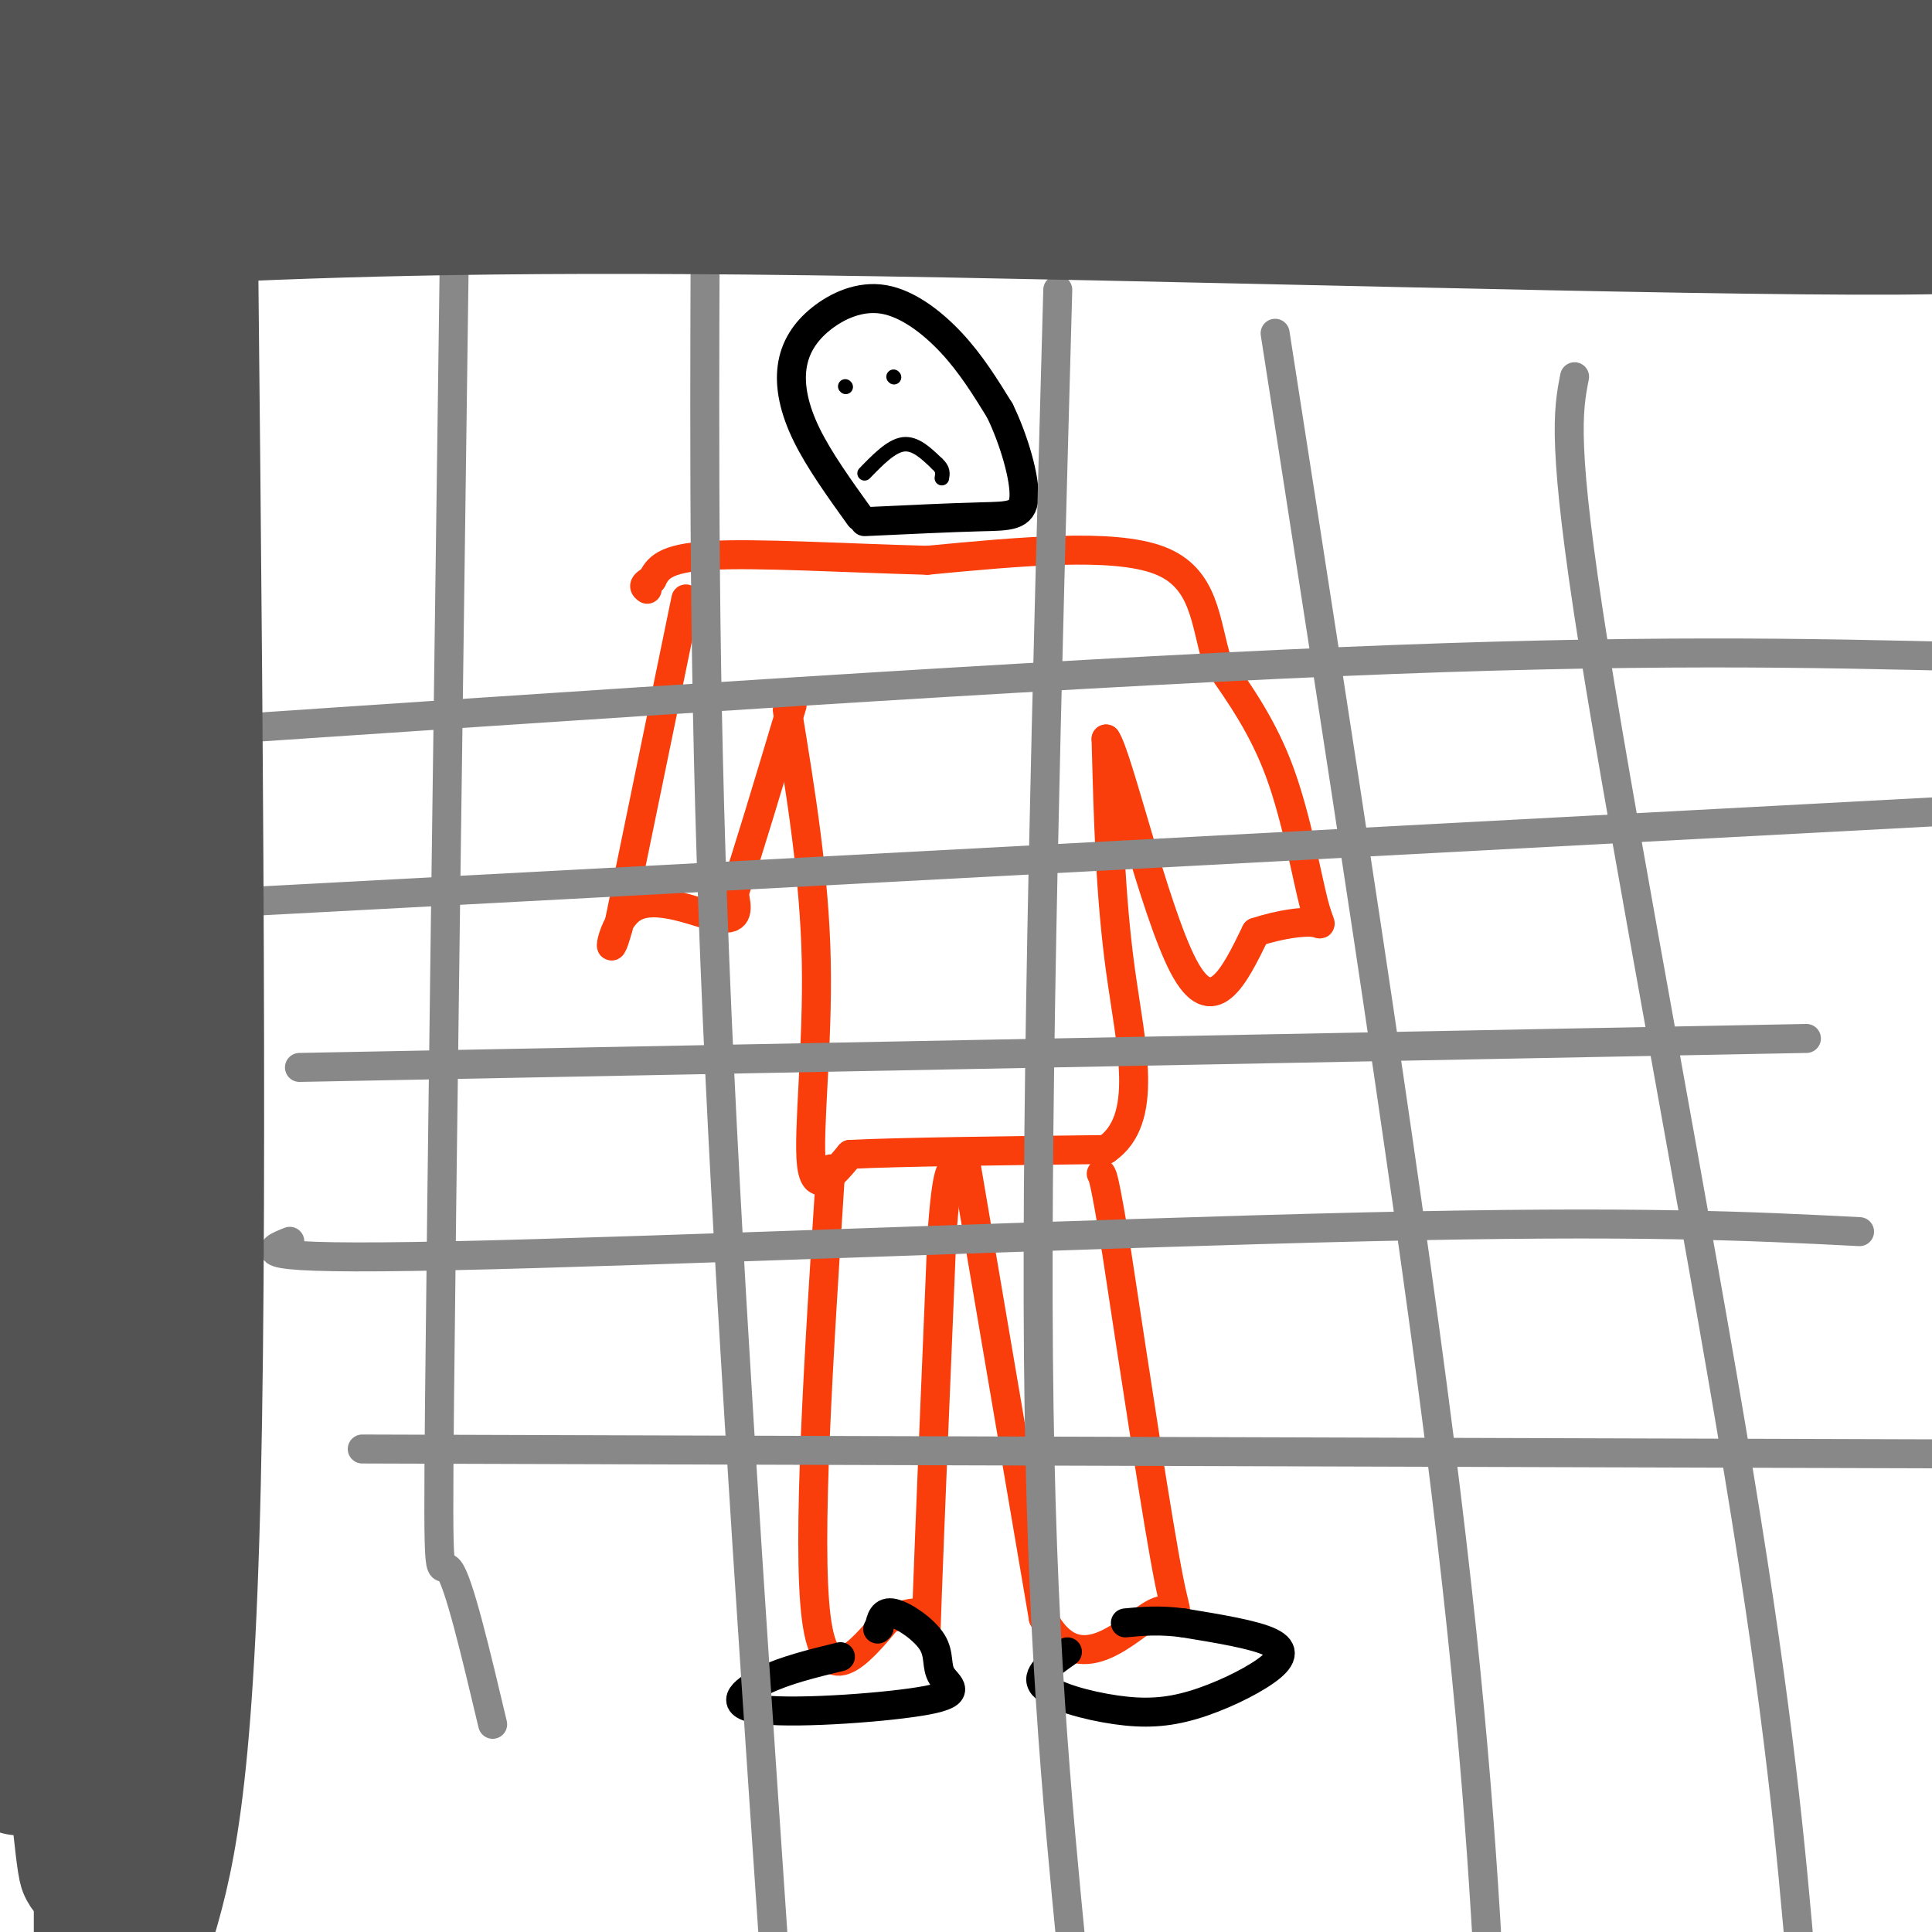 <svg viewBox='0 0 400 400' version='1.1' xmlns='http://www.w3.org/2000/svg' xmlns:xlink='http://www.w3.org/1999/xlink'><g fill='none' stroke='rgb(249,61,11)' stroke-width='6' stroke-linecap='round' stroke-linejoin='round'><path d='M142,124c0.000,0.000 -14.000,68.000 -14,68'/><path d='M128,192c-2.524,9.440 -1.833,-0.958 3,-4c4.833,-3.042 13.810,1.274 18,2c4.190,0.726 3.595,-2.137 3,-5'/><path d='M152,185c2.500,-7.333 7.250,-23.167 12,-39'/><path d='M163,147c2.822,17.244 5.644,34.489 6,52c0.356,17.511 -1.756,35.289 -1,42c0.756,6.711 4.378,2.356 8,-2'/><path d='M176,239c10.167,-0.500 31.583,-0.750 53,-1'/><path d='M229,238c9.044,-6.244 5.156,-21.356 3,-37c-2.156,-15.644 -2.578,-31.822 -3,-48'/><path d='M229,153c2.422,3.289 9.978,35.511 16,47c6.022,11.489 10.511,2.244 15,-7'/><path d='M260,193c4.968,-1.651 9.888,-2.278 12,-2c2.112,0.278 1.415,1.459 0,-4c-1.415,-5.459 -3.547,-17.560 -7,-27c-3.453,-9.440 -8.226,-16.220 -13,-23'/><path d='M252,137c-2.556,-8.244 -2.444,-17.356 -12,-21c-9.556,-3.644 -28.778,-1.822 -48,0'/><path d='M192,116c-16.933,-0.444 -35.267,-1.556 -45,-1c-9.733,0.556 -10.867,2.778 -12,5'/><path d='M135,120c-2.167,1.167 -1.583,1.583 -1,2'/><path d='M172,242c-2.500,38.750 -5.000,77.500 -3,93c2.000,15.500 8.500,7.750 15,0'/><path d='M184,335c3.881,-0.583 6.083,-2.042 7,0c0.917,2.042 0.548,7.583 1,-5c0.452,-12.583 1.726,-43.292 3,-74'/><path d='M195,256c1.000,-14.667 2.000,-14.333 3,-14'/><path d='M200,241c0.000,0.000 16.000,94.000 16,94'/><path d='M216,335c7.369,13.917 17.792,1.708 23,-1c5.208,-2.708 5.202,4.083 3,-7c-2.202,-11.083 -6.601,-40.042 -11,-69'/><path d='M231,258c-2.333,-14.000 -2.667,-14.500 -3,-15'/></g>
<g fill='none' stroke='rgb(0,0,0)' stroke-width='6' stroke-linecap='round' stroke-linejoin='round'><path d='M178,107c-4.207,-5.857 -8.415,-11.715 -11,-17c-2.585,-5.285 -3.549,-9.999 -3,-14c0.549,-4.001 2.611,-7.289 6,-10c3.389,-2.711 8.105,-4.845 13,-4c4.895,0.845 9.970,4.670 14,9c4.030,4.330 7.015,9.165 10,14'/><path d='M207,85c2.929,6.012 5.250,14.042 5,18c-0.250,3.958 -3.071,3.845 -9,4c-5.929,0.155 -14.964,0.577 -24,1'/><path d='M174,343c-5.755,1.402 -11.510,2.805 -16,5c-4.490,2.195 -7.714,5.184 0,6c7.714,0.816 26.365,-0.541 34,-2c7.635,-1.459 4.253,-3.020 3,-5c-1.253,-1.980 -0.376,-4.379 -2,-7c-1.624,-2.621 -5.750,-5.463 -8,-6c-2.250,-0.537 -2.625,1.232 -3,3'/><path d='M182,337c-0.500,0.500 -0.250,0.250 0,0'/><path d='M221,342c-3.438,2.408 -6.877,4.815 -5,7c1.877,2.185 9.069,4.146 15,5c5.931,0.854 10.600,0.600 16,-1c5.400,-1.600 11.531,-4.546 15,-7c3.469,-2.454 4.277,-4.415 1,-6c-3.277,-1.585 -10.638,-2.792 -18,-4'/><path d='M245,336c-5.000,-0.667 -8.500,-0.333 -12,0'/></g>
<g fill='none' stroke='rgb(136,136,136)' stroke-width='6' stroke-linecap='round' stroke-linejoin='round'><path d='M32,152c91.083,-6.167 182.167,-12.333 245,-15c62.833,-2.667 97.417,-1.833 132,-1'/><path d='M45,187c0.000,0.000 357.000,-19.000 357,-19'/><path d='M62,221c0.000,0.000 312.000,-6.000 312,-6'/><path d='M60,257c-4.911,1.956 -9.822,3.911 33,3c42.822,-0.911 133.378,-4.689 190,-6c56.622,-1.311 79.311,-0.156 102,1'/><path d='M75,300c0.000,0.000 325.000,1.000 325,1'/><path d='M94,57c-1.289,95.200 -2.578,190.400 -3,233c-0.422,42.600 0.022,32.600 2,35c1.978,2.400 5.489,17.200 9,32'/><path d='M146,49c-0.167,45.750 -0.333,91.500 2,150c2.333,58.500 7.167,129.750 12,201'/><path d='M219,60c-2.250,81.750 -4.500,163.500 -4,221c0.500,57.500 3.750,90.750 7,124'/><path d='M264,69c13.250,85.083 26.500,170.167 34,229c7.500,58.833 9.250,91.417 11,124'/><path d='M326,78c-1.356,6.933 -2.711,13.867 4,56c6.711,42.133 21.489,119.467 30,171c8.511,51.533 10.756,77.267 13,103'/></g>
<g fill='none' stroke='rgb(0,0,0)' stroke-width='3' stroke-linecap='round' stroke-linejoin='round'><path d='M175,80c0.000,0.000 0.100,0.100 0.1,0.1'/><path d='M185,78c0.000,0.000 0.100,0.100 0.1,0.1'/><path d='M179,98c2.750,-2.833 5.500,-5.667 8,-6c2.500,-0.333 4.750,1.833 7,4'/><path d='M194,96c1.333,1.167 1.167,2.083 1,3'/></g>
<g fill='none' stroke='rgb(83,83,83)' stroke-width='28' stroke-linecap='round' stroke-linejoin='round'><path d='M32,45c32.511,-1.467 65.022,-2.933 136,-2c70.978,0.933 180.422,4.267 225,4c44.578,-0.267 24.289,-4.133 4,-8'/><path d='M397,39c1.333,-3.167 2.667,-7.083 4,-11'/><path d='M396,21c-150.750,5.917 -301.500,11.833 -367,13c-65.500,1.167 -45.750,-2.417 -26,-6'/><path d='M3,28c-5.167,0.500 -5.083,4.750 -5,9'/><path d='M0,37c23.048,1.043 46.096,2.086 48,3c1.904,0.914 -17.335,1.699 -29,-3c-11.665,-4.699 -15.756,-14.880 -18,-20c-2.244,-5.120 -2.641,-5.177 3,-5c5.641,0.177 17.321,0.589 29,1'/><path d='M33,13c62.907,-0.156 205.674,-1.044 284,-3c78.326,-1.956 92.211,-4.978 63,-5c-29.211,-0.022 -101.518,2.956 -146,5c-44.482,2.044 -61.138,3.156 -77,5c-15.862,1.844 -30.931,4.422 -46,7'/><path d='M111,22c43.167,-2.000 174.083,-10.500 305,-19'/><path d='M396,6c-54.917,4.000 -109.833,8.000 -175,9c-65.167,1.000 -140.583,-1.000 -216,-3'/><path d='M22,31c5.022,17.267 10.044,34.533 7,79c-3.044,44.467 -14.156,116.133 -18,160c-3.844,43.867 -0.422,59.933 3,76'/><path d='M14,346c1.558,23.882 3.954,45.587 4,40c0.046,-5.587 -2.257,-38.466 0,-76c2.257,-37.534 9.073,-79.724 13,-127c3.927,-47.276 4.963,-99.638 6,-152'/><path d='M37,31c1.000,-30.833 0.500,-31.917 0,-33'/><path d='M39,11c1.250,115.583 2.500,231.167 1,296c-1.500,64.833 -5.750,78.917 -10,93'/><path d='M30,399c-8.685,-55.300 -17.370,-110.600 -21,-128c-3.630,-17.400 -2.204,3.102 -2,-34c0.204,-37.102 -0.813,-131.806 -1,-174c-0.187,-42.194 0.455,-31.877 4,-16c3.545,15.877 9.993,37.313 14,67c4.007,29.687 5.573,67.625 5,70c-0.573,2.375 -3.287,-30.812 -6,-64'/><path d='M23,120c-4.089,-42.400 -11.311,-116.400 -16,-119c-4.689,-2.600 -6.844,66.200 -9,135'/><path d='M4,366c7.083,-21.250 14.167,-42.500 17,-38c2.833,4.500 1.417,34.750 0,65'/><path d='M21,393c0.000,11.167 0.000,6.583 0,2'/></g>
</svg>